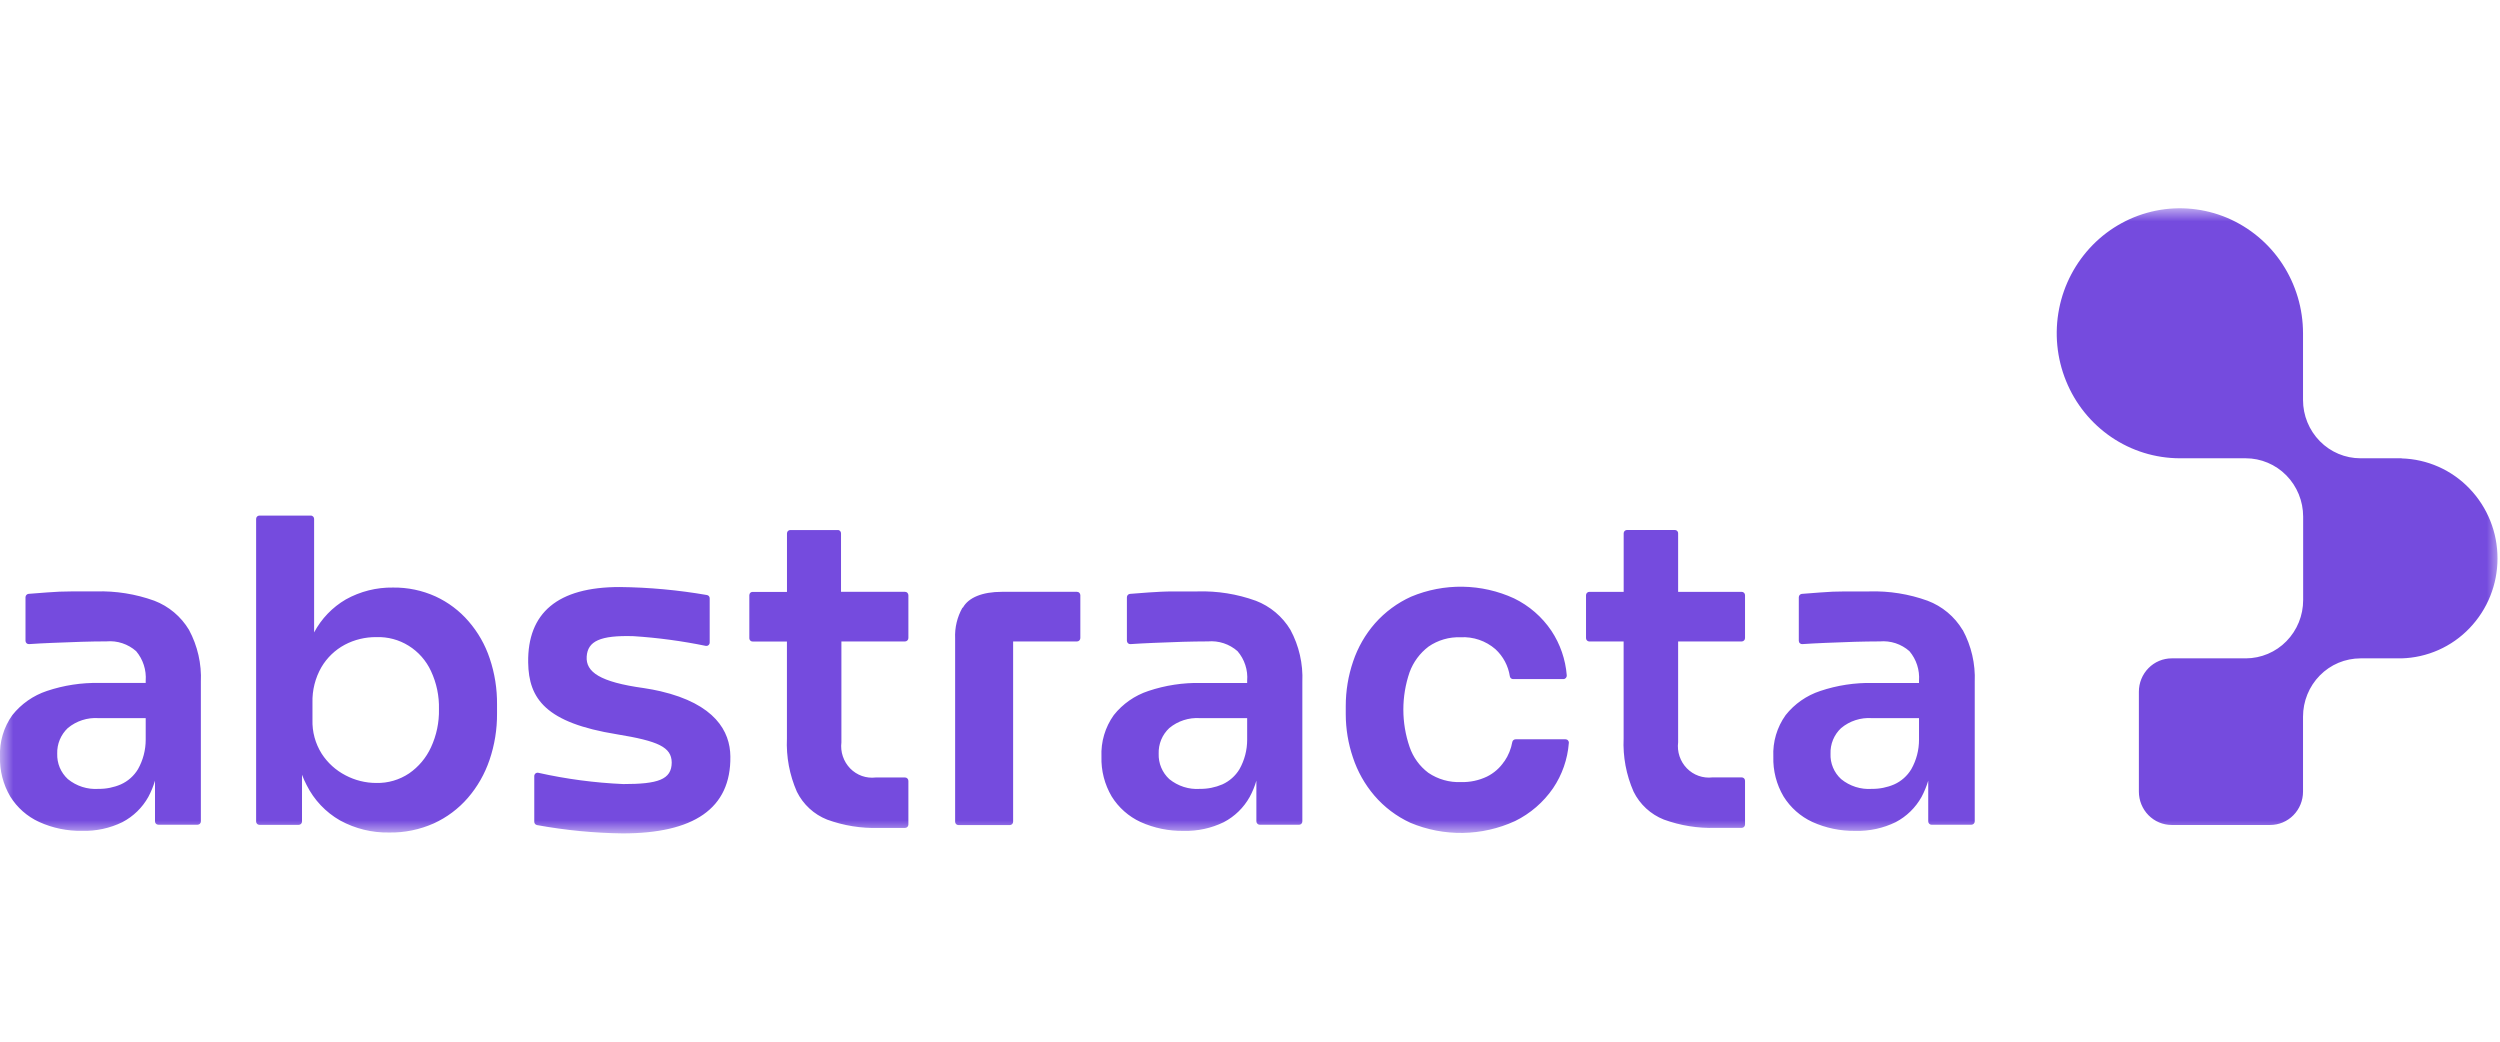 <svg width="96" height="40" viewBox="0 0 96 40" fill="none" xmlns="http://www.w3.org/2000/svg">
<g clip-path="url(#clip0_10341_5894)">
<mask id="mask0_10341_5894" style="mask-type:luminance" maskUnits="userSpaceOnUse" x="0" y="8" width="96" height="24">
<path d="M0 8H96V32H0V8Z" fill="white"/>
</mask>
<g mask="url(#mask0_10341_5894)">
<path d="M5.924 23.067C5.208 22.809 4.449 22.688 3.689 22.71H2.766C2.441 22.71 2.123 22.724 1.811 22.749L1.095 22.804C1.063 22.808 1.034 22.823 1.013 22.847C0.991 22.871 0.979 22.902 0.979 22.935V24.606C0.979 24.623 0.982 24.641 0.989 24.657C0.996 24.673 1.006 24.688 1.019 24.7C1.032 24.712 1.047 24.721 1.064 24.727C1.08 24.733 1.098 24.735 1.115 24.734C1.372 24.716 1.673 24.7 1.996 24.687C2.376 24.671 2.751 24.656 3.126 24.645C3.447 24.635 3.768 24.63 4.089 24.629C4.295 24.611 4.501 24.635 4.697 24.7C4.893 24.765 5.073 24.868 5.228 25.005C5.493 25.319 5.625 25.728 5.595 26.142V26.225H3.815C3.131 26.211 2.451 26.315 1.803 26.532C1.279 26.706 0.817 27.029 0.473 27.461C0.142 27.925 -0.024 28.487 0 29.057C-0.015 29.593 0.121 30.122 0.393 30.584C0.658 31.012 1.043 31.352 1.5 31.562C2.021 31.799 2.588 31.916 3.159 31.904C3.693 31.919 4.222 31.804 4.701 31.57C5.119 31.351 5.465 31.015 5.695 30.603C5.802 30.404 5.888 30.194 5.952 29.977V31.541C5.952 31.575 5.965 31.607 5.988 31.631C6.012 31.655 6.044 31.669 6.078 31.669H7.588C7.604 31.669 7.621 31.666 7.636 31.659C7.651 31.653 7.665 31.643 7.677 31.632C7.7 31.608 7.713 31.575 7.713 31.542V26.186C7.745 25.491 7.587 24.799 7.257 24.186C6.95 23.674 6.481 23.28 5.924 23.067ZM5.595 28.405C5.595 28.801 5.493 29.191 5.299 29.536C5.144 29.794 4.914 29.998 4.642 30.12C4.371 30.237 4.079 30.296 3.784 30.293C3.358 30.322 2.937 30.188 2.605 29.917C2.471 29.793 2.365 29.642 2.294 29.474C2.224 29.306 2.191 29.124 2.197 28.942C2.191 28.758 2.225 28.575 2.295 28.405C2.366 28.235 2.471 28.082 2.605 27.956C2.935 27.683 3.357 27.547 3.784 27.576H5.595V28.405ZM17.993 23.858C17.644 23.453 17.212 23.128 16.727 22.904C16.214 22.671 15.656 22.555 15.093 22.562C14.459 22.552 13.834 22.709 13.28 23.018C12.764 23.319 12.342 23.758 12.062 24.285V19.926C12.062 19.892 12.049 19.859 12.024 19.835C12.012 19.823 11.998 19.814 11.983 19.808C11.967 19.801 11.951 19.798 11.934 19.799H9.96C9.944 19.799 9.928 19.802 9.912 19.808C9.897 19.814 9.883 19.823 9.872 19.835C9.848 19.859 9.835 19.892 9.835 19.926V31.547C9.835 31.58 9.848 31.613 9.872 31.637C9.896 31.661 9.927 31.674 9.96 31.674H11.471C11.488 31.674 11.504 31.671 11.519 31.664C11.535 31.658 11.548 31.648 11.56 31.637C11.583 31.613 11.597 31.58 11.597 31.547V29.75C11.648 29.886 11.707 30.018 11.774 30.146C12.059 30.716 12.505 31.189 13.058 31.505C13.637 31.822 14.288 31.982 14.948 31.969C15.536 31.978 16.119 31.858 16.657 31.619C17.158 31.39 17.603 31.057 17.964 30.641C18.333 30.214 18.615 29.719 18.797 29.184C18.993 28.609 19.091 28.004 19.086 27.396V27.054C19.092 26.451 18.997 25.852 18.804 25.281C18.63 24.758 18.354 24.274 17.993 23.858H17.993ZM16.55 28.697C16.365 29.1 16.075 29.446 15.71 29.698C15.338 29.947 14.898 30.076 14.451 30.066C14.037 30.066 13.63 29.964 13.265 29.771C12.894 29.578 12.579 29.293 12.353 28.942C12.107 28.552 11.984 28.098 11.999 27.638V26.987C11.985 26.508 12.104 26.035 12.342 25.62C12.557 25.255 12.868 24.956 13.241 24.757C13.614 24.561 14.03 24.461 14.451 24.465C14.889 24.45 15.321 24.565 15.693 24.797C16.066 25.029 16.364 25.367 16.55 25.769C16.764 26.227 16.869 26.728 16.856 27.234C16.867 27.738 16.762 28.239 16.55 28.697ZM32.177 20.354H30.348C30.323 20.354 30.298 20.361 30.277 20.375C30.256 20.389 30.239 20.409 30.23 20.432C30.223 20.448 30.22 20.465 30.22 20.482V22.729H28.902C28.877 22.728 28.852 22.735 28.831 22.749C28.809 22.763 28.793 22.783 28.784 22.807C28.777 22.823 28.774 22.84 28.774 22.857V24.507C28.774 24.533 28.782 24.558 28.796 24.579C28.81 24.6 28.83 24.616 28.853 24.626C28.869 24.632 28.886 24.635 28.902 24.635H30.218V28.358C30.187 29.06 30.318 29.759 30.6 30.402C30.842 30.891 31.256 31.273 31.764 31.474C32.398 31.705 33.069 31.813 33.744 31.792H34.754C34.787 31.792 34.82 31.779 34.844 31.755C34.867 31.731 34.881 31.699 34.882 31.665V29.985C34.882 29.95 34.868 29.918 34.844 29.893C34.832 29.881 34.818 29.872 34.803 29.865C34.787 29.858 34.77 29.855 34.754 29.855H33.632C33.452 29.877 33.269 29.857 33.098 29.797C32.927 29.736 32.773 29.637 32.646 29.507C32.519 29.375 32.423 29.217 32.365 29.044C32.306 28.87 32.288 28.686 32.31 28.505V24.632H34.754C34.787 24.631 34.819 24.618 34.843 24.594C34.867 24.57 34.881 24.538 34.882 24.504V22.854C34.881 22.82 34.867 22.788 34.844 22.764C34.832 22.752 34.818 22.742 34.802 22.736C34.787 22.729 34.77 22.726 34.754 22.726H32.295V20.478C32.295 20.446 32.283 20.415 32.261 20.391C32.239 20.367 32.209 20.353 32.177 20.351V20.354L32.177 20.354ZM48.22 23.068C47.503 22.809 46.744 22.688 45.983 22.711H45.06C44.735 22.711 44.418 22.729 44.108 22.75L43.391 22.805C43.359 22.808 43.329 22.823 43.307 22.847C43.285 22.871 43.273 22.903 43.273 22.935V24.606C43.273 24.624 43.277 24.641 43.284 24.657C43.291 24.673 43.302 24.688 43.314 24.7C43.327 24.712 43.342 24.721 43.358 24.727C43.374 24.733 43.392 24.735 43.409 24.734C43.666 24.716 43.969 24.701 44.292 24.687C44.673 24.672 45.048 24.656 45.423 24.645C45.743 24.636 46.063 24.631 46.383 24.63C46.589 24.612 46.795 24.636 46.991 24.701C47.186 24.765 47.367 24.869 47.521 25.005C47.655 25.161 47.757 25.341 47.82 25.537C47.884 25.732 47.908 25.938 47.891 26.142V26.226H46.11C45.427 26.212 44.747 26.316 44.099 26.533C43.575 26.706 43.112 27.028 42.769 27.461C42.437 27.925 42.271 28.487 42.296 29.057C42.28 29.593 42.417 30.123 42.689 30.585C42.954 31.011 43.338 31.351 43.793 31.563C44.315 31.799 44.882 31.916 45.453 31.905C45.986 31.92 46.515 31.805 46.994 31.571C47.413 31.352 47.758 31.015 47.988 30.603C48.096 30.404 48.182 30.195 48.245 29.978V31.542C48.246 31.576 48.26 31.608 48.284 31.632C48.308 31.656 48.34 31.67 48.374 31.67H49.881C49.907 31.67 49.932 31.663 49.953 31.649C49.974 31.635 49.99 31.615 50 31.592C50.006 31.576 50.01 31.559 50.01 31.542V26.186C50.041 25.491 49.883 24.799 49.553 24.186C49.246 23.674 48.777 23.28 48.219 23.067L48.22 23.068ZM47.891 28.406C47.892 28.802 47.79 29.191 47.596 29.537C47.44 29.795 47.21 29.998 46.938 30.121C46.667 30.237 46.375 30.296 46.08 30.293C45.654 30.323 45.234 30.188 44.901 29.918C44.767 29.794 44.661 29.643 44.591 29.475C44.52 29.306 44.487 29.125 44.493 28.943C44.487 28.759 44.52 28.576 44.59 28.405C44.66 28.235 44.767 28.083 44.901 27.957C45.231 27.684 45.653 27.548 46.08 27.576H47.891V28.406ZM57.765 29.234C57.598 29.486 57.369 29.688 57.099 29.821C56.789 29.969 56.449 30.041 56.105 30.032C55.658 30.051 55.217 29.926 54.847 29.675C54.513 29.424 54.262 29.077 54.128 28.682C53.809 27.752 53.809 26.743 54.128 25.814C54.271 25.422 54.524 25.08 54.857 24.828C55.217 24.58 55.648 24.455 56.085 24.471C56.573 24.443 57.053 24.607 57.423 24.927C57.721 25.201 57.917 25.569 57.978 25.97C57.982 26 57.997 26.027 58.02 26.046C58.042 26.066 58.071 26.077 58.101 26.077H60.035C60.053 26.077 60.071 26.073 60.087 26.065C60.103 26.058 60.118 26.047 60.13 26.034C60.142 26.02 60.151 26.004 60.157 25.987C60.163 25.97 60.165 25.952 60.164 25.934C60.115 25.322 59.912 24.732 59.573 24.221C59.213 23.687 58.718 23.258 58.139 22.977C57.521 22.693 56.85 22.541 56.17 22.53C55.49 22.519 54.814 22.649 54.187 22.912C53.659 23.15 53.186 23.5 52.8 23.936C52.426 24.364 52.141 24.861 51.96 25.399C51.771 25.952 51.676 26.533 51.677 27.117V27.428C51.678 27.992 51.771 28.552 51.952 29.086C52.129 29.623 52.409 30.121 52.776 30.551C53.156 30.994 53.627 31.349 54.156 31.594C54.795 31.863 55.482 31.995 56.174 31.984C56.867 31.973 57.549 31.818 58.178 31.529C58.764 31.241 59.267 30.807 59.637 30.269C59.986 29.753 60.195 29.154 60.243 28.533C60.246 28.515 60.244 28.497 60.239 28.479C60.233 28.462 60.224 28.446 60.212 28.433C60.201 28.419 60.186 28.408 60.17 28.4C60.153 28.393 60.135 28.389 60.117 28.389H58.199C58.169 28.389 58.14 28.399 58.118 28.418C58.094 28.436 58.079 28.462 58.073 28.491C58.025 28.758 57.922 29.012 57.77 29.234H57.765ZM75.365 24.192C75.056 23.676 74.581 23.28 74.019 23.068C73.302 22.809 72.543 22.688 71.781 22.711H70.862C70.535 22.711 70.216 22.724 69.906 22.75L69.189 22.805C69.158 22.808 69.128 22.824 69.107 22.848C69.086 22.872 69.074 22.903 69.074 22.935V24.606C69.074 24.624 69.078 24.641 69.084 24.657C69.091 24.674 69.101 24.687 69.114 24.699C69.126 24.711 69.141 24.721 69.157 24.727C69.173 24.733 69.19 24.735 69.207 24.734C69.464 24.716 69.768 24.701 70.091 24.687C70.472 24.672 70.847 24.656 71.222 24.645C71.542 24.636 71.862 24.631 72.182 24.63C72.388 24.612 72.595 24.636 72.791 24.7C72.987 24.765 73.168 24.869 73.322 25.005C73.589 25.32 73.721 25.729 73.69 26.142V26.226H71.91C71.227 26.212 70.546 26.316 69.899 26.533C69.374 26.706 68.911 27.028 68.568 27.461C68.236 27.925 68.07 28.487 68.096 29.057C68.08 29.593 68.216 30.123 68.489 30.585C68.754 31.011 69.138 31.351 69.593 31.563C70.114 31.799 70.681 31.916 71.252 31.905C71.785 31.92 72.314 31.805 72.794 31.571C73.212 31.352 73.557 31.015 73.787 30.603C73.893 30.404 73.979 30.194 74.044 29.978V31.542C74.044 31.575 74.058 31.608 74.081 31.632C74.105 31.656 74.137 31.67 74.17 31.67H75.704C75.737 31.669 75.769 31.655 75.793 31.631C75.816 31.608 75.83 31.575 75.83 31.542V26.186C75.859 25.492 75.7 24.803 75.369 24.191L75.365 24.192ZM73.69 28.406C73.691 28.802 73.589 29.191 73.394 29.537C73.239 29.795 73.01 29.999 72.737 30.121C72.466 30.238 72.174 30.296 71.879 30.293C71.453 30.323 71.031 30.188 70.7 29.918C70.565 29.795 70.458 29.644 70.388 29.475C70.317 29.307 70.284 29.125 70.292 28.943C70.285 28.759 70.319 28.576 70.389 28.405C70.46 28.235 70.566 28.082 70.7 27.957C71.03 27.683 71.452 27.547 71.879 27.576H73.69V28.406ZM36.959 23.334C36.756 23.694 36.658 24.103 36.677 24.515V31.555C36.677 31.588 36.69 31.621 36.713 31.645C36.725 31.657 36.739 31.666 36.754 31.673C36.77 31.679 36.786 31.683 36.803 31.683H38.778C38.794 31.683 38.811 31.679 38.826 31.673C38.841 31.666 38.855 31.657 38.867 31.645C38.89 31.621 38.904 31.589 38.904 31.555V24.632H41.357C41.39 24.632 41.423 24.618 41.447 24.594C41.47 24.57 41.484 24.538 41.485 24.504V22.854C41.484 22.82 41.47 22.788 41.447 22.764C41.435 22.752 41.421 22.742 41.405 22.736C41.39 22.729 41.373 22.726 41.357 22.726H38.472C37.722 22.726 37.19 22.945 36.975 23.334L36.959 23.334ZM64.292 20.351H62.475C62.442 20.352 62.41 20.365 62.386 20.389C62.362 20.413 62.349 20.445 62.349 20.479V22.727H61.029C60.996 22.727 60.964 22.741 60.94 22.765C60.916 22.788 60.903 22.821 60.903 22.854V24.504C60.903 24.538 60.916 24.57 60.94 24.595C60.964 24.619 60.996 24.632 61.029 24.633H62.347V28.356C62.316 29.058 62.447 29.757 62.73 30.4C62.971 30.889 63.386 31.271 63.893 31.472C64.527 31.703 65.199 31.811 65.874 31.79H66.883C66.917 31.789 66.949 31.776 66.972 31.752C66.996 31.728 67.009 31.695 67.009 31.662V29.982C67.009 29.966 67.006 29.949 67 29.933C66.991 29.91 66.975 29.889 66.954 29.875C66.933 29.861 66.908 29.853 66.883 29.852H65.76C65.581 29.873 65.398 29.853 65.228 29.793C65.057 29.732 64.902 29.634 64.776 29.504C64.648 29.373 64.552 29.215 64.494 29.041C64.436 28.868 64.418 28.684 64.44 28.502V24.632H66.883C66.917 24.632 66.949 24.618 66.972 24.594C66.996 24.57 67.009 24.538 67.009 24.504V22.854C67.009 22.821 66.996 22.788 66.972 22.765C66.949 22.741 66.917 22.727 66.883 22.727H64.44V20.479C64.441 20.453 64.433 20.427 64.418 20.406C64.403 20.384 64.382 20.368 64.358 20.359C64.341 20.353 64.324 20.35 64.307 20.351H64.292ZM25.36 26.543C25.162 26.497 24.951 26.457 24.725 26.423C23.025 26.189 22.491 25.8 22.529 25.211C22.568 24.622 23.043 24.39 24.327 24.429C25.26 24.489 26.187 24.614 27.104 24.802C27.131 24.807 27.16 24.802 27.184 24.789C27.209 24.775 27.229 24.754 27.24 24.729C27.248 24.712 27.252 24.693 27.252 24.675V22.977C27.253 22.946 27.243 22.917 27.224 22.893C27.205 22.87 27.177 22.854 27.147 22.849C26.04 22.657 24.919 22.554 23.795 22.542C21.409 22.542 20.253 23.535 20.282 25.443C20.302 26.838 20.96 27.756 23.69 28.197C25.28 28.457 25.784 28.689 25.794 29.276C25.794 29.943 25.254 30.108 23.934 30.108C22.835 30.06 21.743 29.915 20.67 29.675C20.651 29.671 20.632 29.671 20.613 29.676C20.594 29.68 20.577 29.689 20.562 29.702C20.547 29.714 20.536 29.73 20.528 29.747C20.52 29.765 20.515 29.784 20.516 29.803V31.555C20.516 31.585 20.526 31.614 20.544 31.637C20.563 31.66 20.589 31.677 20.618 31.683C21.704 31.881 22.805 31.989 23.909 32.003C26.621 32.003 28.075 31.062 28.046 29.044C28.036 28.085 27.458 27.033 25.36 26.543ZM92.219 17.598H90.642C90.057 17.598 89.496 17.362 89.083 16.943C88.668 16.52 88.436 15.952 88.436 15.36V12.8C88.437 11.853 88.16 10.925 87.641 10.133C87.125 9.346 86.386 8.731 85.52 8.364C84.657 8.001 83.705 7.905 82.788 8.089C81.868 8.275 81.025 8.732 80.366 9.401C79.703 10.075 79.252 10.929 79.07 11.857C78.887 12.788 78.979 13.752 79.337 14.63C79.691 15.505 80.296 16.255 81.076 16.786C81.85 17.313 82.765 17.596 83.702 17.598H86.235C86.82 17.598 87.381 17.834 87.795 18.254C88.208 18.674 88.441 19.244 88.441 19.838V23.042C88.442 23.633 88.212 24.201 87.798 24.623C87.596 24.831 87.353 24.995 87.086 25.108C86.819 25.221 86.532 25.28 86.242 25.281H83.394C83.228 25.281 83.063 25.314 82.91 25.379C82.757 25.443 82.618 25.538 82.502 25.656C82.265 25.898 82.132 26.223 82.133 26.562V30.399C82.133 30.738 82.265 31.063 82.502 31.304C82.619 31.422 82.757 31.517 82.91 31.581C83.064 31.645 83.228 31.679 83.394 31.679H87.174C87.509 31.679 87.83 31.545 88.067 31.304C88.303 31.064 88.436 30.739 88.436 30.399V27.521C88.436 26.927 88.668 26.357 89.082 25.937C89.285 25.73 89.528 25.565 89.796 25.452C90.064 25.34 90.352 25.282 90.642 25.281H92.219C93.208 25.254 94.147 24.837 94.83 24.122C95.521 23.401 95.906 22.441 95.904 21.442C95.906 20.444 95.521 19.483 94.83 18.762C94.147 18.047 93.208 17.63 92.219 17.603V17.598Z" fill="#754BDE"/>
</g>
</g>
<defs>
<clipPath id="clip0_10341_5894">
<rect width="96" height="40" fill="white"/>
</clipPath>
</defs>
</svg>
